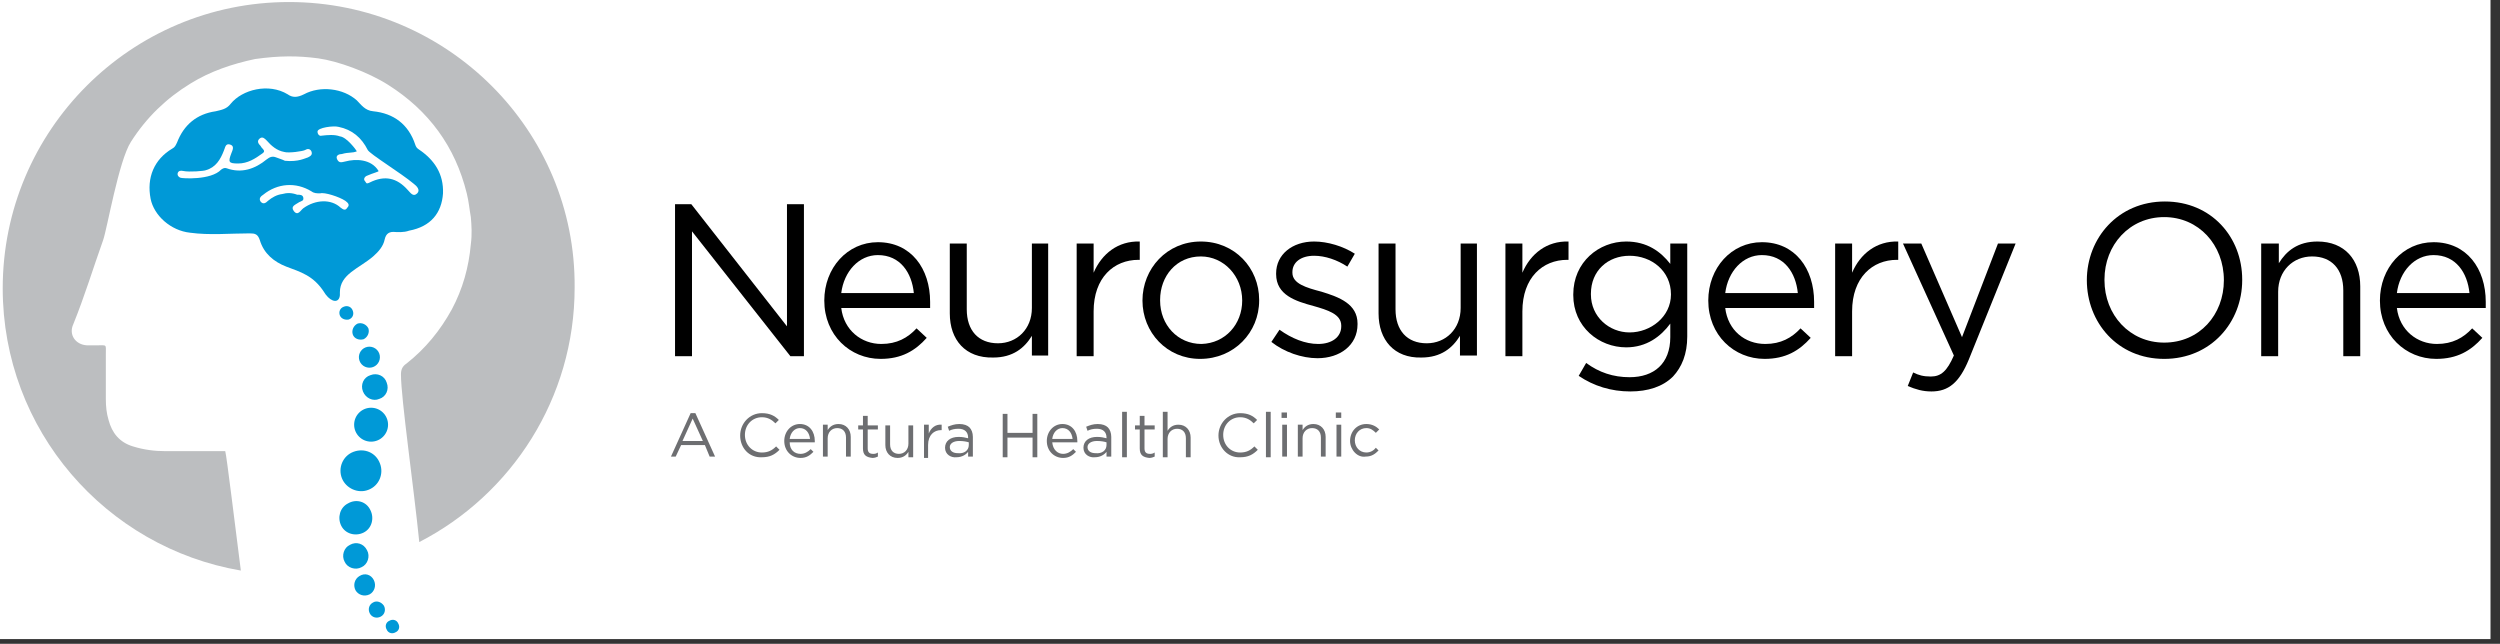 <?xml version="1.0" encoding="utf-8"?>
<!-- Generator: Adobe Illustrator 25.0.0, SVG Export Plug-In . SVG Version: 6.00 Build 0)  -->
<svg version="1.1" id="Layer_1" xmlns="http://www.w3.org/2000/svg" xmlns:xlink="http://www.w3.org/1999/xlink" x="0px" y="0px"
	 viewBox="0 0 368.5 94.9" style="enable-background:new 0 0 368.5 94.9;" xml:space="preserve">
<rect x="0" y="0" width="368.5" height="94.9" fill="#333333" stroke="none"/>
<style type="text/css">
	.st0{fill:#FFFFFF;}
	.st1{fill-rule:evenodd;clip-rule:evenodd;fill:#BCBEC0;}
	.st2{fill:#6D6E71;}
	.st3{fill-rule:evenodd;clip-rule:evenodd;fill:#0099D7;}
	.st4{fill-rule:evenodd;clip-rule:evenodd;fill:#FFFFFF;}
</style>
<rect class="st0" width="367.1" height="94.2"/>
<path class="st1" d="M42.6,0.3C19.3,0.3,0.4,19.2,0.4,42.5c0,20.9,15.2,38.2,35.1,41.6c-0.8-6.2-2.1-17-2.3-17.6c-2.9,0-5.8,0-8.8,0
	c-1.6,0-3.2-0.2-4.8-0.7c-2-0.6-3.1-2-3.6-3.9c-0.3-1-0.4-2-0.4-3.1c0-2.2,0-4.4,0-6.6c0-1.5,0.2-1.3-1.3-1.3c-0.7,0-0.7,0-1.5,0
	c-1.7-0.1-2.7-1.6-2-3.1c1.7-4.2,2.9-8.2,4.4-12.4c0.6-1.7,2.3-11.7,4.1-14.5c2.3-3.6,5.2-6.4,8.8-8.6c2.9-1.8,6.2-2.9,9.5-3.6
	c3.6-0.5,6.3-0.5,9.3-0.1c2.9,0.4,7.3,2,10.3,3.9c6,3.8,9.9,9.1,11.6,16c0.3,1.2,0.4,2.4,0.6,3.5c0.1,1.2,0.2,2.5,0,4
	c-0.3,3.4-1.2,6.6-2.8,9.6c-1.7,3.1-3.9,5.8-6.7,8c-0.6,0.4-0.8,0.9-0.8,1.6c0,3.5,1.9,16.7,2.7,24.7c13.6-7,22.9-21.2,22.9-37.5
	C84.9,19.2,65.9,0.3,42.6,0.3z"/>
<g>
	<path class="st2" d="M101.8,60.9h0.7l2.9,6.4h-0.8l-0.7-1.7h-3.5l-0.8,1.7h-0.7L101.8,60.9z M103.6,65l-1.5-3.3l-1.5,3.3H103.6z"/>
	<path class="st2" d="M109.1,64.2L109.1,64.2c0-1.8,1.4-3.3,3.2-3.3c1.2,0,1.9,0.4,2.5,1l-0.5,0.5c-0.5-0.5-1.1-0.9-2-0.9
		c-1.4,0-2.5,1.1-2.5,2.6l0,0c0,1.5,1.1,2.6,2.5,2.6c0.9,0,1.5-0.3,2.1-0.9l0.5,0.5c-0.7,0.7-1.4,1.1-2.6,1.1
		C110.4,67.5,109.1,66,109.1,64.2z"/>
	<path class="st2" d="M118,66.9c0.6,0,1.1-0.3,1.5-0.7l0.4,0.4c-0.5,0.5-1,0.9-1.9,0.9c-1.3,0-2.4-1-2.4-2.5c0-1.4,1-2.5,2.3-2.5
		c1.4,0,2.2,1.1,2.2,2.5c0,0.1,0,0.1,0,0.2h-3.7C116.4,66.3,117.1,66.9,118,66.9z M119.4,64.7c-0.1-0.9-0.6-1.6-1.5-1.6
		c-0.8,0-1.4,0.7-1.5,1.6H119.4z"/>
	<path class="st2" d="M121.3,62.6h0.7v0.8c0.3-0.5,0.8-0.9,1.6-0.9c1.1,0,1.8,0.8,1.8,1.9v2.9h-0.7v-2.8c0-0.9-0.5-1.4-1.3-1.4
		s-1.4,0.6-1.4,1.5v2.7h-0.7L121.3,62.6L121.3,62.6z"/>
	<path class="st2" d="M127.2,66.1v-2.8h-0.7v-0.6h0.7v-1.4h0.7v1.4h1.5v0.6h-1.5v2.8c0,0.6,0.3,0.8,0.8,0.8c0.2,0,0.4,0,0.7-0.2v0.6
		c-0.2,0.1-0.5,0.2-0.8,0.2C127.7,67.4,127.2,67.1,127.2,66.1z"/>
	<path class="st2" d="M130.5,65.6v-2.9h0.7v2.8c0,0.9,0.5,1.4,1.3,1.4s1.4-0.6,1.4-1.5v-2.7h0.7v4.7h-0.7v-0.8
		c-0.3,0.5-0.8,0.9-1.6,0.9C131.2,67.5,130.5,66.7,130.5,65.6z"/>
	<path class="st2" d="M136.2,62.6h0.7v1.3c0.3-0.8,1-1.4,1.9-1.3v0.8h-0.1c-1,0-1.9,0.7-1.9,2.2v1.9h-0.6V62.6z"/>
	<path class="st2" d="M139.3,66L139.3,66c0-1,0.8-1.6,2-1.6c0.6,0,1,0.1,1.4,0.2v-0.1c0-0.8-0.5-1.3-1.4-1.3c-0.6,0-1,0.1-1.4,0.3
		l-0.2-0.6c0.5-0.2,1-0.4,1.7-0.4s1.2,0.2,1.5,0.5s0.5,0.8,0.5,1.4v2.9h-0.7v-0.7c-0.3,0.4-0.9,0.8-1.7,0.8
		C140.2,67.5,139.3,67,139.3,66z M142.8,65.6v-0.4c-0.3-0.1-0.8-0.2-1.4-0.2c-0.9,0-1.4,0.4-1.4,0.9l0,0c0,0.6,0.5,0.9,1.2,0.9
		C142.1,66.9,142.8,66.4,142.8,65.6z"/>
	<path class="st2" d="M147.8,61h0.7v2.8h3.7V61h0.7v6.4h-0.7v-2.9h-3.7v2.9h-0.7V61z"/>
	<path class="st2" d="M156.7,66.9c0.6,0,1.1-0.3,1.5-0.7l0.4,0.4c-0.5,0.5-1,0.9-1.9,0.9c-1.3,0-2.4-1-2.4-2.5c0-1.4,1-2.5,2.3-2.5
		c1.4,0,2.2,1.1,2.2,2.5c0,0.1,0,0.1,0,0.2h-3.7C155.2,66.3,155.9,66.9,156.7,66.9z M158.1,64.7c-0.1-0.9-0.6-1.6-1.5-1.6
		c-0.8,0-1.4,0.7-1.5,1.6H158.1z"/>
	<path class="st2" d="M159.7,66L159.7,66c0-1,0.8-1.6,2-1.6c0.6,0,1,0.1,1.4,0.2v-0.1c0-0.8-0.5-1.3-1.4-1.3c-0.6,0-1,0.1-1.4,0.3
		l-0.2-0.6c0.5-0.2,1-0.4,1.7-0.4s1.2,0.2,1.5,0.5s0.5,0.8,0.5,1.4v2.9h-0.7v-0.7c-0.3,0.4-0.9,0.8-1.7,0.8
		C160.6,67.5,159.7,67,159.7,66z M163.1,65.6v-0.4c-0.3-0.1-0.8-0.2-1.4-0.2c-0.9,0-1.4,0.4-1.4,0.9l0,0c0,0.6,0.5,0.9,1.2,0.9
		C162.4,66.9,163.1,66.4,163.1,65.6z"/>
	<path class="st2" d="M165.4,60.7h0.7v6.7h-0.7V60.7z"/>
	<path class="st2" d="M168,66.1v-2.8h-0.7v-0.6h0.7v-1.4h0.7v1.4h1.5v0.6h-1.5v2.8c0,0.6,0.3,0.8,0.8,0.8c0.2,0,0.4,0,0.7-0.2v0.6
		c-0.2,0.1-0.5,0.2-0.8,0.2C168.5,67.4,168,67.1,168,66.1z"/>
	<path class="st2" d="M171.4,60.7h0.7v2.8c0.3-0.5,0.8-0.9,1.6-0.9c1.1,0,1.8,0.8,1.8,1.9v2.9h-0.7v-2.8c0-0.9-0.5-1.4-1.3-1.4
		s-1.4,0.6-1.4,1.5v2.7h-0.7L171.4,60.7L171.4,60.7z"/>
	<path class="st2" d="M179.6,64.2L179.6,64.2c0-1.8,1.4-3.3,3.2-3.3c1.2,0,1.9,0.4,2.5,1l-0.5,0.5c-0.5-0.5-1.1-0.9-2-0.9
		c-1.4,0-2.5,1.1-2.5,2.6l0,0c0,1.5,1.1,2.6,2.5,2.6c0.9,0,1.5-0.3,2.1-0.9l0.5,0.5c-0.7,0.7-1.4,1.1-2.6,1.1
		C181,67.5,179.6,66,179.6,64.2z"/>
	<path class="st2" d="M186.6,60.7h0.7v6.7h-0.7V60.7z"/>
	<path class="st2" d="M188.9,60.8h0.8v0.8h-0.8V60.8z M189,62.6h0.7v4.7H189V62.6z"/>
	<path class="st2" d="M191.3,62.6h0.7v0.8c0.3-0.5,0.8-0.9,1.6-0.9c1.1,0,1.8,0.8,1.8,1.9v2.9h-0.7v-2.8c0-0.9-0.5-1.4-1.3-1.4
		s-1.4,0.6-1.4,1.5v2.7h-0.7L191.3,62.6L191.3,62.6z"/>
	<path class="st2" d="M196.9,60.8h0.8v0.8h-0.8V60.8z M197,62.6h0.7v4.7H197V62.6z"/>
	<path class="st2" d="M199,65L199,65c0-1.4,1-2.5,2.4-2.5c0.9,0,1.5,0.4,1.9,0.8l-0.5,0.5c-0.4-0.4-0.8-0.7-1.4-0.7
		c-1,0-1.7,0.8-1.7,1.8l0,0c0,1,0.7,1.8,1.7,1.8c0.6,0,1.1-0.3,1.4-0.7l0.4,0.4c-0.5,0.5-1,0.9-1.9,0.9C200.1,67.5,199,66.3,199,65z
		"/>
</g>
<path class="st3" d="M61.7,22c-0.3-0.2-0.4-0.4-0.5-0.7c-1-3-3.2-4.6-6.2-4.9c-1.2-0.1-1.8-1-2.4-1.6c-2-1.8-5.4-2.2-7.8-0.9
	c-1,0.5-1.7,0.5-2.4,0c-2.8-1.7-6.7-0.7-8.4,1.4c-0.6,0.8-1.4,0.9-2.2,1.1c-2.8,0.4-4.7,2-5.7,4.6c-0.2,0.4-0.3,0.7-0.7,0.9
	c-2.7,1.6-3.8,4.3-3.2,7.4c0.5,2.5,3,4.7,5.8,5c2.9,0.4,5.9,0.1,8.8,0.1c0.8,0,1.2,0.1,1.5,1c0.6,2,2.1,3.2,3.9,3.9
	c2.1,0.8,4,1.3,5.6,3.8c0.1,0.1,0.1,0.2,0.2,0.3c0.9,1.2,2,1.3,2.1,0.1l0,0c0-0.1,0-0.2,0-0.4c0-2.7,2.8-3.5,4.9-5.3
	c0.8-0.7,1.5-1.5,1.7-2.5c0.2-0.9,0.7-1.2,1.6-1.1c0.2,0,1.2,0.1,2-0.2c3.2-0.6,4.8-2.6,5-5.5C65.4,25.7,64.1,23.6,61.7,22z"/>
<path class="st4" d="M42,23.7c-0.4-0.2-0.8-0.3-1.3-0.5s-0.9-0.1-1.4,0.3c-1.7,1.4-3.7,2.1-5.9,1.3c-0.3-0.1-0.5,0-0.8,0.2
	c-1.5,1.6-5.8,1.3-6,1.2c-0.3-0.1-0.5-0.4-0.4-0.7s0.4-0.4,0.8-0.3c0.9,0.2,3.1,0,3.3-0.1c1.5-0.4,2.2-1.6,2.7-2.9
	c0.2-0.4,0.2-1.1,0.9-0.9c0.7,0.2,0.4,0.8,0.2,1.3c-0.5,1.3-0.4,1.5,1,1.5c1.4,0,2.5-0.7,3.6-1.5c0.3-0.2,0.3-0.4,0-0.7
	c-0.1-0.1-0.2-0.2-0.3-0.4c-0.3-0.3-0.6-0.7-0.1-1.1c0.4-0.3,0.7,0,1,0.3c0.7,0.8,1.5,1.5,2.6,1.7c0.6,0.2,2.8-0.1,3.1-0.3
	c0.3-0.2,0.7-0.2,0.9,0.2c0.2,0.5-0.1,0.7-0.5,0.9C45,23.3,44,23.9,42,23.7z"/>
<path class="st4" d="M47.4,20c-0.3,0.1-0.6-0.2-0.6-0.6c0-0.6,2.4-0.9,3.1-0.7c2,0.4,3.4,1.6,4.3,3.4c0.3,0.6,4.9,3.4,6.8,5
	c0.4,0.3,1,0.9,0.5,1.4c-0.6,0.6-1-0.1-1.4-0.5c-1.6-1.8-3.4-2.2-5.6-1.1c-0.6,0.3-0.5,0-0.7-0.2c-0.3-0.3,0-0.7,0.3-0.8
	c0.9-0.4,1.8-0.6,1.7-0.7c-1.1-1.8-3.4-1.8-4.9-1.4c-0.5,0.1-0.9,0.3-1.2-0.3c-0.3-0.6,0.3-0.8,0.7-0.8c1-0.3,1.5-0.1,2.2-0.4
	c-0.1-0.2-1.5-2.1-2.5-2.2C49.3,19.8,48.3,19.9,47.4,20z"/>
<path class="st4" d="M41.6,28.6c-0.8,0.1-1.5,0.5-2.1,1c-0.3,0.3-0.7,0.6-1.1,0.1c-0.3-0.5,0.1-0.8,0.4-1c2.1-1.7,4.8-1.9,7.1-0.5
	c0.4,0.3,0.8,0.3,1.3,0.3c0.6-0.2,2.8,0.5,3.7,1.1c0.4,0.3,0.7,0.6,0.3,1c-0.3,0.5-0.6,0.3-1,0c-1.4-1.3-3.7-1.2-5.5,0.1
	c-0.4,0.3-0.8,1.2-1.4,0.4c-0.5-0.7,0.2-0.9,0.8-1.3c0.4-0.2,0.7-0.2,0.6-0.7c-0.1-0.4-0.5-0.4-0.9-0.4C43,28.4,42.3,28.4,41.6,28.6
	z"/>
<g>
	<path class="st3" d="M50.4,70.5c-0.6-1.5,0.1-3.3,1.7-3.9s3.3,0.1,3.9,1.7c0.6,1.5-0.1,3.3-1.7,3.9C52.8,72.8,51,72,50.4,70.5z"/>
	<ellipse class="st3" cx="54.7" cy="62.6" rx="2.5" ry="2.5"/>
	<path class="st3" d="M53.5,57.7c-0.4-1,0.1-2.1,1.1-2.4c1-0.4,2.1,0.1,2.4,1.1c0.4,1-0.1,2.1-1.1,2.4C55,59.2,53.9,58.7,53.5,57.7z
		"/>
	<path class="st3" d="M53,53.2c-0.3-0.8,0.1-1.7,0.9-2s1.7,0.1,2,0.9s-0.1,1.7-0.9,2C54.2,54.4,53.3,54,53,53.2z"/>
	<path class="st3" d="M52,49.3c-0.2-0.6,0.1-1.3,0.7-1.6c0.6-0.2,1.3,0.1,1.6,0.7c0.2,0.6-0.1,1.3-0.7,1.6
		C52.9,50.2,52.2,49.9,52,49.3z"/>
	<path class="st3" d="M50.1,46.5c-0.2-0.5,0-1.1,0.6-1.3c0.5-0.2,1.1,0,1.3,0.6c0.2,0.5,0,1.1-0.6,1.3C50.9,47.2,50.3,47,50.1,46.5z
		"/>
</g>
<path class="st3" d="M54.6,75.2c0.6,1.2,0.2,2.7-1,3.3c-1.2,0.6-2.7,0.2-3.3-1c-0.6-1.2-0.2-2.7,1-3.3C52.5,73.5,54,73.9,54.6,75.2z
	"/>
<path class="st3" d="M54.1,81.1c0.5,0.9,0.1,2.1-0.8,2.5c-0.9,0.5-2.1,0.1-2.5-0.8c-0.5-0.9-0.1-2.1,0.8-2.5
	C52.5,79.8,53.6,80.1,54.1,81.1z"/>
<path class="st3" d="M55.1,85.5c0.4,0.8,0.1,1.7-0.6,2.1c-0.8,0.4-1.7,0.1-2.1-0.6c-0.4-0.8-0.1-1.7,0.6-2.1
	C53.8,84.4,54.7,84.7,55.1,85.5z"/>
<path class="st3" d="M56.6,89.3c0.3,0.6,0.1,1.3-0.5,1.6c-0.6,0.3-1.3,0.1-1.6-0.5c-0.3-0.6-0.1-1.3,0.5-1.6
	C55.5,88.5,56.2,88.7,56.6,89.3z"/>
<path class="st3" d="M58.7,91.9c0.3,0.5,0.1,1.1-0.4,1.3c-0.5,0.3-1.1,0.1-1.3-0.4c-0.3-0.5-0.1-1.1,0.4-1.3
	C57.9,91.2,58.5,91.4,58.7,91.9z"/>
<g>
	<path d="M99.5,30.1h2.4l14.1,18v-18h2.5v22.4h-2L102,34.1v18.4h-2.5V30.1z"/>
	<path d="M129.9,50.7c2.3,0,3.9-0.9,5.2-2.3l1.5,1.4c-1.7,1.9-3.7,3.1-6.8,3.1c-4.5,0-8.3-3.5-8.3-8.6c0-4.8,3.4-8.6,7.9-8.6
		c4.9,0,7.7,3.9,7.7,8.8c0,0.2,0,0.5,0,0.9H124C124.4,48.7,127,50.7,129.9,50.7z M134.7,43.2c-0.3-3-2-5.6-5.3-5.6
		c-2.8,0-5,2.4-5.4,5.6H134.7z"/>
	<path d="M140,46.2V35.9h2.5v9.7c0,3.1,1.7,5,4.6,5c2.8,0,5-2.1,5-5.2v-9.5h2.4v16.5h-2.4v-2.9c-1.1,1.8-2.8,3.2-5.7,3.2
		C142.3,52.8,140,50.1,140,46.2z"/>
	<path d="M158.7,35.9h2.5v4.3c1.2-2.8,3.6-4.7,6.8-4.6v2.7h-0.2c-3.6,0-6.6,2.6-6.6,7.6v6.6h-2.5V35.9z"/>
	<path d="M168.4,44.3L168.4,44.3c0-4.7,3.6-8.7,8.6-8.7s8.6,3.9,8.6,8.6v0.1c0,4.7-3.7,8.6-8.7,8.6C172,52.9,168.4,49,168.4,44.3z
		 M183.1,44.3L183.1,44.3c0-3.6-2.7-6.5-6.1-6.5c-3.6,0-6,2.9-6,6.4v0.1c0,3.6,2.6,6.4,6.1,6.4C180.6,50.6,183.1,47.8,183.1,44.3z"
		/>
	<path d="M187.4,50.4l1.2-1.8c1.8,1.3,3.8,2.1,5.7,2.1c2,0,3.4-1,3.4-2.6V48c0-1.7-2-2.3-4.1-2.9c-2.6-0.7-5.5-1.6-5.5-4.7v-0.1
		c0-2.8,2.4-4.7,5.6-4.7c2,0,4.3,0.7,6,1.8l-1.1,1.9c-1.5-1-3.3-1.6-4.9-1.6c-2,0-3.2,1-3.2,2.4v0.1c0,1.6,2,2.2,4.3,2.8
		c2.6,0.8,5.3,1.8,5.3,4.7v0.1c0,3.1-2.6,5-5.9,5C191.9,52.8,189.3,51.9,187.4,50.4z"/>
	<path d="M203.2,46.2V35.9h2.5v9.7c0,3.1,1.7,5,4.6,5c2.8,0,5-2.1,5-5.2v-9.5h2.4v16.5h-2.5v-2.9c-1.1,1.8-2.8,3.2-5.7,3.2
		C205.5,52.8,203.2,50.1,203.2,46.2z"/>
	<path d="M221.9,35.9h2.5v4.3c1.2-2.8,3.6-4.7,6.8-4.6v2.7H231c-3.6,0-6.6,2.6-6.6,7.6v6.6h-2.5L221.9,35.9L221.9,35.9z"/>
	<path d="M232.7,55.4l1.1-1.9c1.9,1.4,4,2.1,6.4,2.1c3.6,0,6-2,6-5.9v-2c-1.4,1.9-3.5,3.5-6.5,3.5c-4,0-7.8-3-7.8-7.7v-0.1
		c0-4.8,3.8-7.8,7.8-7.8c3.1,0,5.1,1.5,6.5,3.3v-3h2.5v13.7c0,2.6-0.8,4.5-2.1,5.9c-1.5,1.5-3.7,2.2-6.3,2.2
		C237.5,57.7,234.9,56.9,232.7,55.4z M246.3,43.4L246.3,43.4c0-3.5-2.9-5.7-6.1-5.7s-5.7,2.2-5.7,5.6v0.1c0,3.3,2.7,5.6,5.7,5.6
		C243.3,49,246.3,46.7,246.3,43.4z"/>
	<path d="M260.2,50.7c2.3,0,3.9-0.9,5.2-2.3l1.5,1.4c-1.7,1.9-3.7,3.1-6.8,3.1c-4.5,0-8.3-3.5-8.3-8.6c0-4.8,3.4-8.6,7.9-8.6
		c4.9,0,7.7,3.9,7.7,8.8c0,0.2,0,0.5,0,0.9h-13.1C254.7,48.7,257.2,50.7,260.2,50.7z M265,43.2c-0.3-3-2-5.6-5.3-5.6
		c-2.8,0-5,2.4-5.4,5.6H265z"/>
	<path d="M270.5,35.9h2.5v4.3c1.2-2.8,3.6-4.7,6.8-4.6v2.7h-0.2c-3.6,0-6.6,2.6-6.6,7.6v6.6h-2.5L270.5,35.9L270.5,35.9z"/>
	<path d="M281.2,56.9l0.8-2c0.8,0.4,1.5,0.6,2.6,0.6c1.5,0,2.4-0.8,3.4-3.1l-7.5-16.5h2.7l6,13.8l5.3-13.8h2.6L290.2,53
		c-1.4,3.4-3,4.7-5.5,4.7C283.4,57.7,282.4,57.4,281.2,56.9z"/>
	<path d="M307.6,41.3L307.6,41.3c0-6.2,4.6-11.6,11.5-11.6c6.9,0,11.4,5.3,11.4,11.5c0,0,0,0,0,0.1c0,6.2-4.6,11.6-11.5,11.6
		C312.1,52.9,307.6,47.5,307.6,41.3z M327.8,41.3L327.8,41.3c0-5.2-3.7-9.3-8.8-9.3s-8.8,4.1-8.8,9.2v0.1c0,5.1,3.7,9.2,8.8,9.2
		C324.2,50.5,327.8,46.4,327.8,41.3z"/>
	<path d="M333.4,35.9h2.5v2.9c1.1-1.8,2.8-3.2,5.7-3.2c4,0,6.3,2.7,6.3,6.6v10.3h-2.5v-9.7c0-3.1-1.7-5-4.6-5c-2.8,0-5,2.1-5,5.2
		v9.5h-2.5V35.9H333.4z"/>
	<path d="M359.2,50.7c2.3,0,3.9-0.9,5.2-2.3l1.5,1.4c-1.7,1.9-3.7,3.1-6.8,3.1c-4.5,0-8.3-3.5-8.3-8.6c0-4.8,3.4-8.6,7.9-8.6
		c4.9,0,7.7,3.9,7.7,8.8c0,0.2,0,0.5,0,0.9h-13.1C353.7,48.7,356.3,50.7,359.2,50.7z M364,43.2c-0.3-3-2-5.6-5.3-5.6
		c-2.8,0-5,2.4-5.4,5.6H364z"/>
</g>
</svg>

